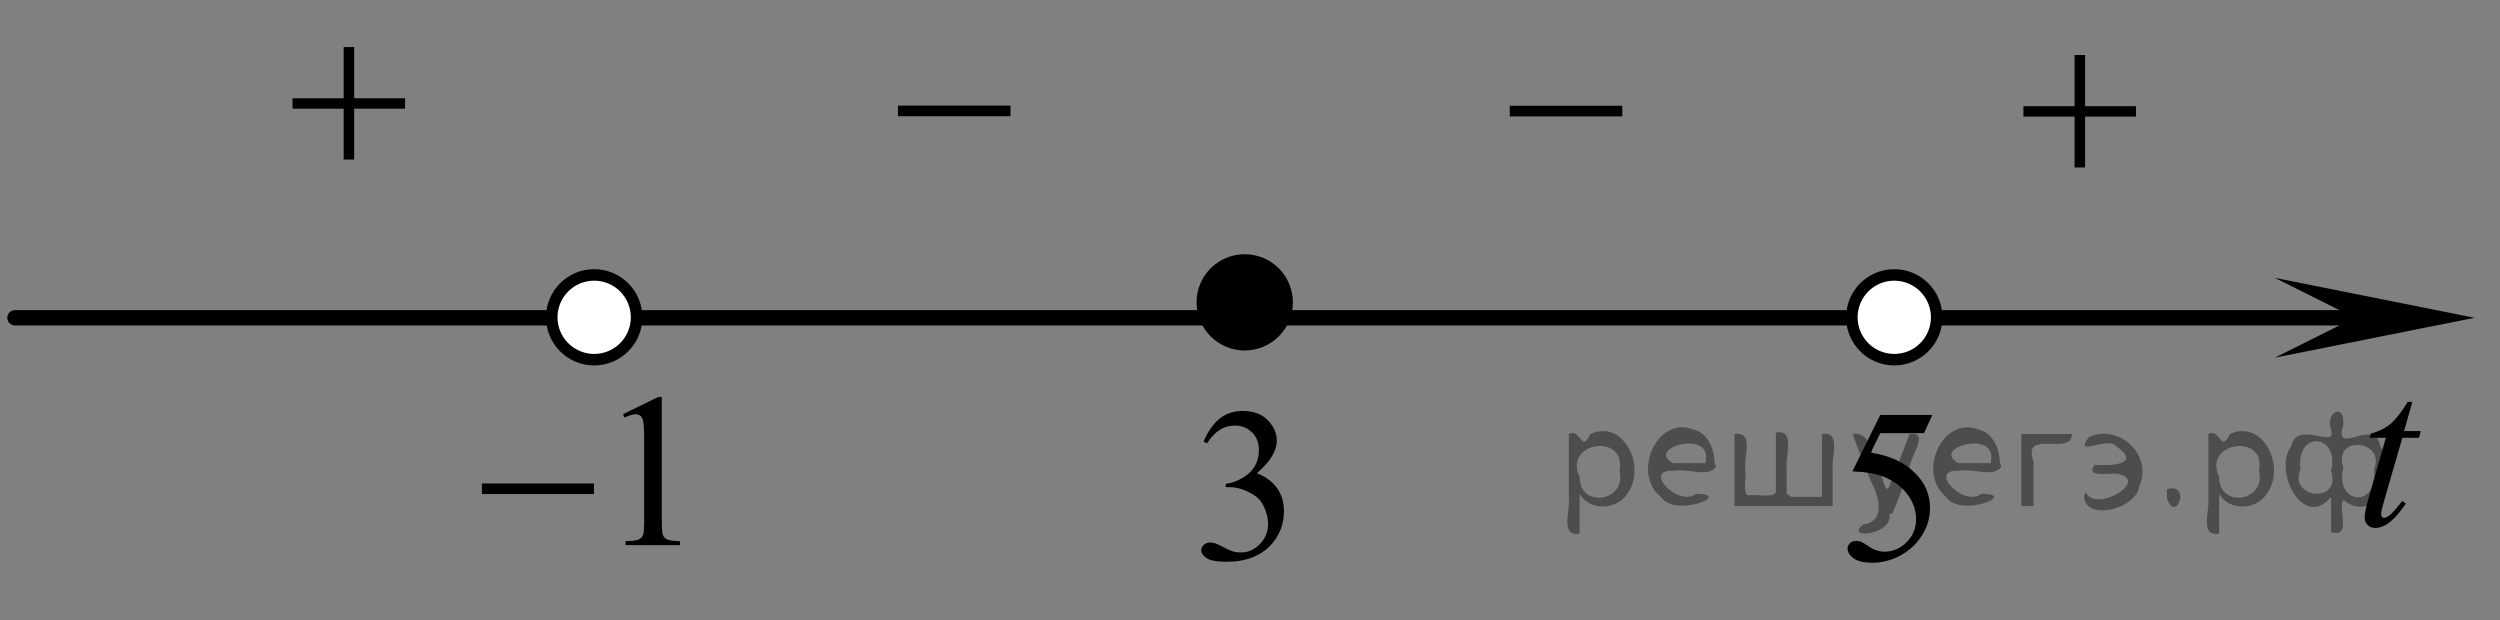<?xml version="1.0" encoding="utf-8"?>
<!-- Generator: Adobe Illustrator 16.0.0, SVG Export Plug-In . SVG Version: 6.00 Build 0)  -->
<!DOCTYPE svg PUBLIC "-//W3C//DTD SVG 1.1//EN" "http://www.w3.org/Graphics/SVG/1.1/DTD/svg11.dtd">
<svg version="1.1" id="Слой_1" xmlns="http://www.w3.org/2000/svg" xmlns:xlink="http://www.w3.org/1999/xlink" x="0px" y="0px"
	 width="163.016px" height="40.429px" viewBox="0 0 163.016 40.429" enable-background="new 0 0 163.016 40.429"
	 xml:space="preserve">
<rect x="0" y="0" width="163.016" height="40.429" fill="#808080" stroke="none"/>
<g>
	<defs>
		<rect id="SVGID_1_" y="0.377" width="163.016" height="39.936"/>
	</defs>
	<clipPath id="SVGID_2_">
		<use xlink:href="#SVGID_1_"  overflow="visible"/>
	</clipPath>
	<g clip-path="url(#SVGID_2_)">
	</g>
</g>
<line fill="none" stroke="#000000" stroke-linecap="round" stroke-linejoin="round" stroke-miterlimit="8" x1="0.976" y1="20.722" x2="153.544" y2="20.722"/>
<polygon fill-rule="evenodd" clip-rule="evenodd" points="153.544,20.721 148.339,18.121 161.35,20.722 148.339,23.32 
	153.544,20.721 "/>
<g>
	<defs>
		<polygon id="SVGID_3_" points="95.782,13.52 108.794,13.52 108.794,3.12 95.782,3.12 95.782,13.52 		"/>
	</defs>
	<clipPath id="SVGID_4_">
		<use xlink:href="#SVGID_3_"  overflow="visible"/>
	</clipPath>
	<g clip-path="url(#SVGID_4_)">
		<path d="M98.446,6.897h7.338v0.691h-7.338V6.897z"/>
	</g>
</g>
<g>
	<defs>
		<polygon id="SVGID_5_" points="75.809,40.365 87.519,40.365 87.519,23.466 75.809,23.466 75.809,40.365 		"/>
	</defs>
	<clipPath id="SVGID_6_">
		<use xlink:href="#SVGID_5_"  overflow="visible"/>
	</clipPath>
	<g clip-path="url(#SVGID_6_)">
		<path d="M78.48,28.795c0.27-0.638,0.611-1.13,1.023-1.477c0.413-0.347,0.926-0.521,1.542-0.521c0.759,0,1.342,0.247,1.747,0.74
			c0.308,0.368,0.462,0.762,0.462,1.181c0,0.688-0.434,1.4-1.301,2.137c0.583,0.228,1.023,0.554,1.321,0.978
			c0.298,0.423,0.447,0.921,0.447,1.494c0,0.819-0.261,1.529-0.783,2.129c-0.681,0.782-1.666,1.174-2.957,1.174
			c-0.638,0-1.073-0.08-1.303-0.237c-0.231-0.158-0.346-0.329-0.346-0.51c0-0.136,0.055-0.254,0.164-0.356s0.241-0.153,0.395-0.153
			c0.116,0,0.235,0.019,0.356,0.056c0.079,0.023,0.259,0.108,0.538,0.255c0.28,0.146,0.473,0.233,0.58,0.262
			c0.172,0.051,0.356,0.077,0.552,0.077c0.475,0,0.889-0.185,1.241-0.552c0.352-0.368,0.527-0.804,0.527-1.306
			c0-0.368-0.082-0.727-0.245-1.075c-0.121-0.261-0.254-0.459-0.398-0.594c-0.2-0.187-0.475-0.355-0.825-0.507
			c-0.349-0.15-0.706-0.227-1.069-0.227h-0.224v-0.209c0.368-0.047,0.738-0.18,1.108-0.398c0.371-0.219,0.64-0.481,0.807-0.789
			c0.168-0.308,0.252-0.645,0.252-1.013c0-0.479-0.15-0.866-0.451-1.162c-0.3-0.296-0.674-0.443-1.122-0.443
			c-0.722,0-1.326,0.387-1.81,1.159L78.48,28.795z"/>
	</g>
</g>
<g>
	<defs>
		<polygon id="SVGID_7_" points="28.779,38.154 46.932,38.154 46.932,22.554 28.779,22.554 28.779,38.154 		"/>
	</defs>
	<clipPath id="SVGID_8_">
		<use xlink:href="#SVGID_7_"  overflow="visible"/>
	</clipPath>
	<g clip-path="url(#SVGID_8_)">
		<path d="M40.625,27.009l2.298-1.125h0.23v7.995c0,0.531,0.022,0.861,0.066,0.991c0.044,0.131,0.136,0.23,0.275,0.301
			c0.139,0.069,0.422,0.109,0.85,0.118v0.259h-3.552v-0.259c0.446-0.009,0.733-0.047,0.864-0.115c0.13-0.067,0.22-0.158,0.271-0.271
			c0.051-0.114,0.077-0.455,0.077-1.023v-5.111c0-0.688-0.023-1.131-0.07-1.326c-0.032-0.149-0.092-0.259-0.177-0.328
			c-0.086-0.07-0.189-0.104-0.31-0.104c-0.172,0-0.411,0.072-0.717,0.216L40.625,27.009z"/>
	</g>
	<g clip-path="url(#SVGID_8_)">
		<path d="M31.421,31.526h7.312v0.69h-7.312V31.526z"/>
	</g>
</g>
<g>
	<defs>
		<polygon id="SVGID_9_" points="16.408,13 29.42,13 29.42,0 16.408,0 16.408,13 		"/>
	</defs>
	<clipPath id="SVGID_10_">
		<use xlink:href="#SVGID_9_"  overflow="visible"/>
	</clipPath>
	<g clip-path="url(#SVGID_10_)">
		<path d="M22.409,3.07h0.685v3.337h3.32v0.678h-3.32v3.316h-0.685V7.085h-3.333V6.407h3.333V3.07z"/>
	</g>
</g>
<g>
	<defs>
		<polygon id="SVGID_11_" points="129.289,13.52 142.301,13.52 142.301,0.52 129.289,0.52 129.289,13.52 		"/>
	</defs>
	<clipPath id="SVGID_12_">
		<use xlink:href="#SVGID_11_"  overflow="visible"/>
	</clipPath>
	<g clip-path="url(#SVGID_12_)">
		<path d="M135.275,3.587h0.685v3.337h3.319v0.678h-3.319v3.316h-0.685V7.603h-3.334V6.925h3.334V3.587z"/>
	</g>
</g>
<path fill-rule="evenodd" clip-rule="evenodd" d="M81.163,16.952c-1.527,0-2.765,1.236-2.765,2.763c0,1.525,1.237,2.763,2.765,2.763
	c1.528,0,2.766-1.237,2.766-2.763C83.929,18.188,82.691,16.952,81.163,16.952L81.163,16.952z"/>
<path fill="none" stroke="#000000" stroke-width="0.75" stroke-linecap="round" stroke-linejoin="round" stroke-miterlimit="8" d="
	M81.163,16.952c-1.527,0-2.765,1.236-2.765,2.763c0,1.525,1.237,2.763,2.765,2.763c1.528,0,2.766-1.237,2.766-2.763
	C83.929,18.188,82.691,16.952,81.163,16.952L81.163,16.952z"/>
<g>
	<defs>
		<polygon id="SVGID_13_" points="117.838,40.429 129.55,40.429 129.55,23.529 117.838,23.529 117.838,40.429 		"/>
	</defs>
	<clipPath id="SVGID_14_">
		<use xlink:href="#SVGID_13_"  overflow="visible"/>
	</clipPath>
	<g clip-path="url(#SVGID_14_)">
		<path d="M126.002,27.056l-0.545,1.187h-2.852l-0.622,1.271c1.234,0.182,2.213,0.641,2.936,1.376
			c0.619,0.633,0.93,1.378,0.93,2.234c0,0.498-0.102,0.959-0.304,1.383c-0.203,0.423-0.458,0.784-0.766,1.082
			s-0.65,0.537-1.027,0.719c-0.536,0.256-1.086,0.385-1.649,0.385c-0.568,0-0.982-0.097-1.24-0.29
			c-0.259-0.193-0.389-0.406-0.389-0.639c0-0.131,0.054-0.246,0.161-0.346c0.107-0.101,0.242-0.15,0.405-0.15
			c0.121,0,0.228,0.019,0.318,0.056s0.245,0.133,0.465,0.286c0.349,0.242,0.703,0.363,1.062,0.363c0.546,0,1.024-0.206,1.437-0.618
			c0.412-0.411,0.618-0.913,0.618-1.504c0-0.573-0.184-1.107-0.552-1.603c-0.368-0.496-0.876-0.879-1.523-1.149
			c-0.508-0.209-1.2-0.33-2.076-0.362l1.817-3.68H126.002z"/>
	</g>
</g>
<g>
	<defs>
		<polygon id="SVGID_15_" points="151.67,38.154 160.713,38.154 160.713,22.554 151.67,22.554 151.67,38.154 		"/>
	</defs>
	<clipPath id="SVGID_16_">
		<use xlink:href="#SVGID_15_"  overflow="visible"/>
	</clipPath>
	<g clip-path="url(#SVGID_16_)">
		<path d="M157.301,26.208l-0.541,1.899h1.089l-0.117,0.439h-1.083l-1.193,4.12c-0.13,0.442-0.194,0.729-0.194,0.858
			c0,0.079,0.019,0.14,0.056,0.182s0.081,0.063,0.132,0.063c0.115,0,0.269-0.082,0.458-0.245c0.111-0.093,0.358-0.379,0.742-0.858
			l0.229,0.175c-0.426,0.623-0.828,1.063-1.208,1.319c-0.259,0.177-0.521,0.266-0.784,0.266c-0.203,0-0.37-0.064-0.499-0.192
			c-0.13-0.128-0.194-0.292-0.194-0.492c0-0.251,0.074-0.636,0.222-1.152l1.159-4.043h-1.048l0.069-0.272
			c0.509-0.14,0.932-0.348,1.27-0.624c0.338-0.277,0.715-0.758,1.132-1.442H157.301z"/>
	</g>
</g>
<path fill-rule="evenodd" clip-rule="evenodd" fill="#FFFFFF" d="M38.744,17.927c-1.527,0-2.766,1.237-2.766,2.764
	c0,1.525,1.238,2.763,2.766,2.763c1.526,0,2.765-1.237,2.765-2.763C41.509,19.164,40.271,17.927,38.744,17.927L38.744,17.927z"/>
<path fill="none" stroke="#000000" stroke-width="0.75" stroke-linecap="round" stroke-linejoin="round" stroke-miterlimit="8" d="
	M38.744,17.927c-1.527,0-2.766,1.237-2.766,2.764c0,1.525,1.238,2.763,2.766,2.763c1.526,0,2.765-1.237,2.765-2.763
	C41.509,19.164,40.271,17.927,38.744,17.927L38.744,17.927z"/>
<path fill-rule="evenodd" clip-rule="evenodd" fill="#FFFFFF" d="M123.518,17.927c-1.527,0-2.765,1.237-2.765,2.764
	c0,1.525,1.237,2.763,2.765,2.763s2.766-1.237,2.766-2.763C126.283,19.164,125.045,17.927,123.518,17.927L123.518,17.927z"/>
<path fill="none" stroke="#000000" stroke-width="0.75" stroke-linecap="round" stroke-linejoin="round" stroke-miterlimit="8" d="
	M123.518,17.927c-1.527,0-2.765,1.237-2.765,2.764c0,1.525,1.237,2.763,2.765,2.763s2.766-1.237,2.766-2.763
	C126.283,19.164,125.045,17.927,123.518,17.927L123.518,17.927z"/>
<g>
	<defs>
		<polygon id="SVGID_17_" points="55.9,13.52 68.912,13.52 68.912,3.12 55.9,3.12 55.9,13.52 		"/>
	</defs>
	<clipPath id="SVGID_18_">
		<use xlink:href="#SVGID_17_"  overflow="visible"/>
	</clipPath>
	<g clip-path="url(#SVGID_18_)">
		<path d="M58.552,6.887h7.338v0.691h-7.338V6.887z"/>
	</g>
</g>
<g>
</g>
<g>
</g>
<g>
</g>
<g>
</g>
<g>
</g>
<g>
</g>
<g style="stroke:none;fill:#000;fill-opacity:0.4" > <path d="m 103.0,32.3 c 0,0.8 0,1.6 0,2.5 -1.3,0.2 -0.6,-1.5 -0.7,-2.3 0,-1.4 0,-2.8 0,-4.2 0.8,-0.4 0.8,1.3 1.4,0.0 2.2,-1.0 3.7,2.2 2.4,3.9 -0.6,1.0 -2.4,1.2 -3.1,0.0 z m 2.6,-1.6 c 0.5,-2.5 -3.7,-1.9 -2.6,0.4 0.0,2.1 3.1,1.6 2.6,-0.4 z" /> <path d="m 111.9,30.4 c -0.4,0.8 -1.9,0.1 -2.8,0.3 -2.0,-0.1 0.3,2.4 1.5,1.5 2.5,0.0 -1.4,1.6 -2.3,0.2 -1.9,-1.5 -0.3,-5.3 2.1,-4.4 0.9,0.2 1.4,1.2 1.4,2.2 z m -0.7,-0.2 c 0.6,-2.3 -4.0,-1.0 -2.1,0.0 0.7,0 1.4,-0.0 2.1,-0.0 z" /> <path d="m 116.8,32.4 c 0.6,0 1.3,0 2.0,0 0,-1.3 0,-2.7 0,-4.1 1.3,-0.2 0.6,1.5 0.7,2.3 0,0.8 0,1.6 0,2.4 -2.1,0 -4.2,0 -6.4,0 0,-1.5 0,-3.1 0,-4.7 1.3,-0.2 0.6,1.5 0.7,2.3 0.1,0.5 -0.2,1.6 0.2,1.7 0.5,-0.1 1.6,0.2 1.8,-0.2 0,-1.3 0,-2.6 0,-3.9 1.3,-0.2 0.6,1.5 0.7,2.3 0,0.5 0,1.1 0,1.7 z" /> <path d="m 123.2,33.5 c 0.3,1.4 -3.0,1.7 -1.7,0.7 1.5,-0.2 1.0,-1.9 0.5,-2.8 -0.4,-1.0 -0.8,-2.0 -1.2,-3.1 1.2,-0.2 1.2,1.4 1.7,2.2 0.2,0.2 0.4,1.9 0.7,1.2 0.4,-1.1 0.9,-2.2 1.3,-3.4 1.4,-0.2 0.0,1.5 -0.0,2.3 -0.3,0.9 -0.7,1.9 -1.1,2.9 z" /> <path d="m 130.5,30.4 c -0.4,0.8 -1.9,0.1 -2.8,0.3 -2.0,-0.1 0.3,2.4 1.5,1.5 2.5,0.0 -1.4,1.6 -2.3,0.2 -1.9,-1.5 -0.3,-5.3 2.1,-4.4 0.9,0.2 1.4,1.2 1.4,2.2 z m -0.7,-0.2 c 0.6,-2.3 -4.0,-1.0 -2.1,0.0 0.7,0 1.4,-0.0 2.1,-0.0 z" /> <path d="m 131.8,33.0 c 0,-1.5 0,-3.1 0,-4.7 1.1,0 2.2,0 3.3,0 0.0,1.5 -3.3,-0.4 -2.5,1.8 0,0.9 0,1.9 0,2.9 -0.2,0 -0.5,0 -0.7,0 z" /> <path d="m 136.0,32.1 c 0.7,1.4 4.2,-0.8 2.1,-1.2 -0.5,-0.1 -2.2,0.3 -1.5,-0.6 1.0,0.1 3.1,0.0 1.4,-1.2 -0.6,-0.7 -2.8,0.8 -1.8,-0.6 2.0,-0.9 4.2,1.2 3.3,3.2 -0.2,1.5 -3.5,2.3 -3.6,0.7 l 0,-0.1 0,-0.0 0,0 z" /> <path d="m 141.3,31.9 c 1.6,-0.5 0.6,2.3 -0.0,0.6 -0.0,-0.2 0.0,-0.4 0.0,-0.6 z" /> <path d="m 144.7,32.3 c 0,0.8 0,1.6 0,2.5 -1.3,0.2 -0.6,-1.5 -0.7,-2.3 0,-1.4 0,-2.8 0,-4.2 0.8,-0.4 0.8,1.3 1.4,0.0 2.2,-1.0 3.7,2.2 2.4,3.9 -0.6,1.0 -2.4,1.2 -3.1,0.0 z m 2.6,-1.6 c 0.5,-2.5 -3.7,-1.9 -2.6,0.4 0.0,2.1 3.1,1.6 2.6,-0.4 z" /> <path d="m 150.0,30.6 c -0.8,1.9 2.7,2.3 2.0,0.1 0.6,-2.4 -2.3,-2.7 -2.0,-0.1 z m 2.0,4.2 c 0,-0.8 0,-1.6 0,-2.4 -1.8,2.2 -3.8,-1.7 -2.6,-3.3 0.4,-1.8 3.0,0.3 2.6,-1.1 -0.4,-1.1 0.9,-1.8 0.8,-0.3 -0.7,2.2 2.1,-0.6 2.4,1.4 1.2,1.6 -0.3,5.2 -2.4,3.5 -0.4,0.6 0.6,2.5 -0.8,2.1 z m 2.8,-4.2 c 0.8,-1.9 -2.7,-2.3 -2.0,-0.1 -0.6,2.4 2.3,2.7 2.0,0.1 z" /> </g></svg>

<!--File created and owned by https://sdamgia.ru. Copying is prohibited. All rights reserved.-->
